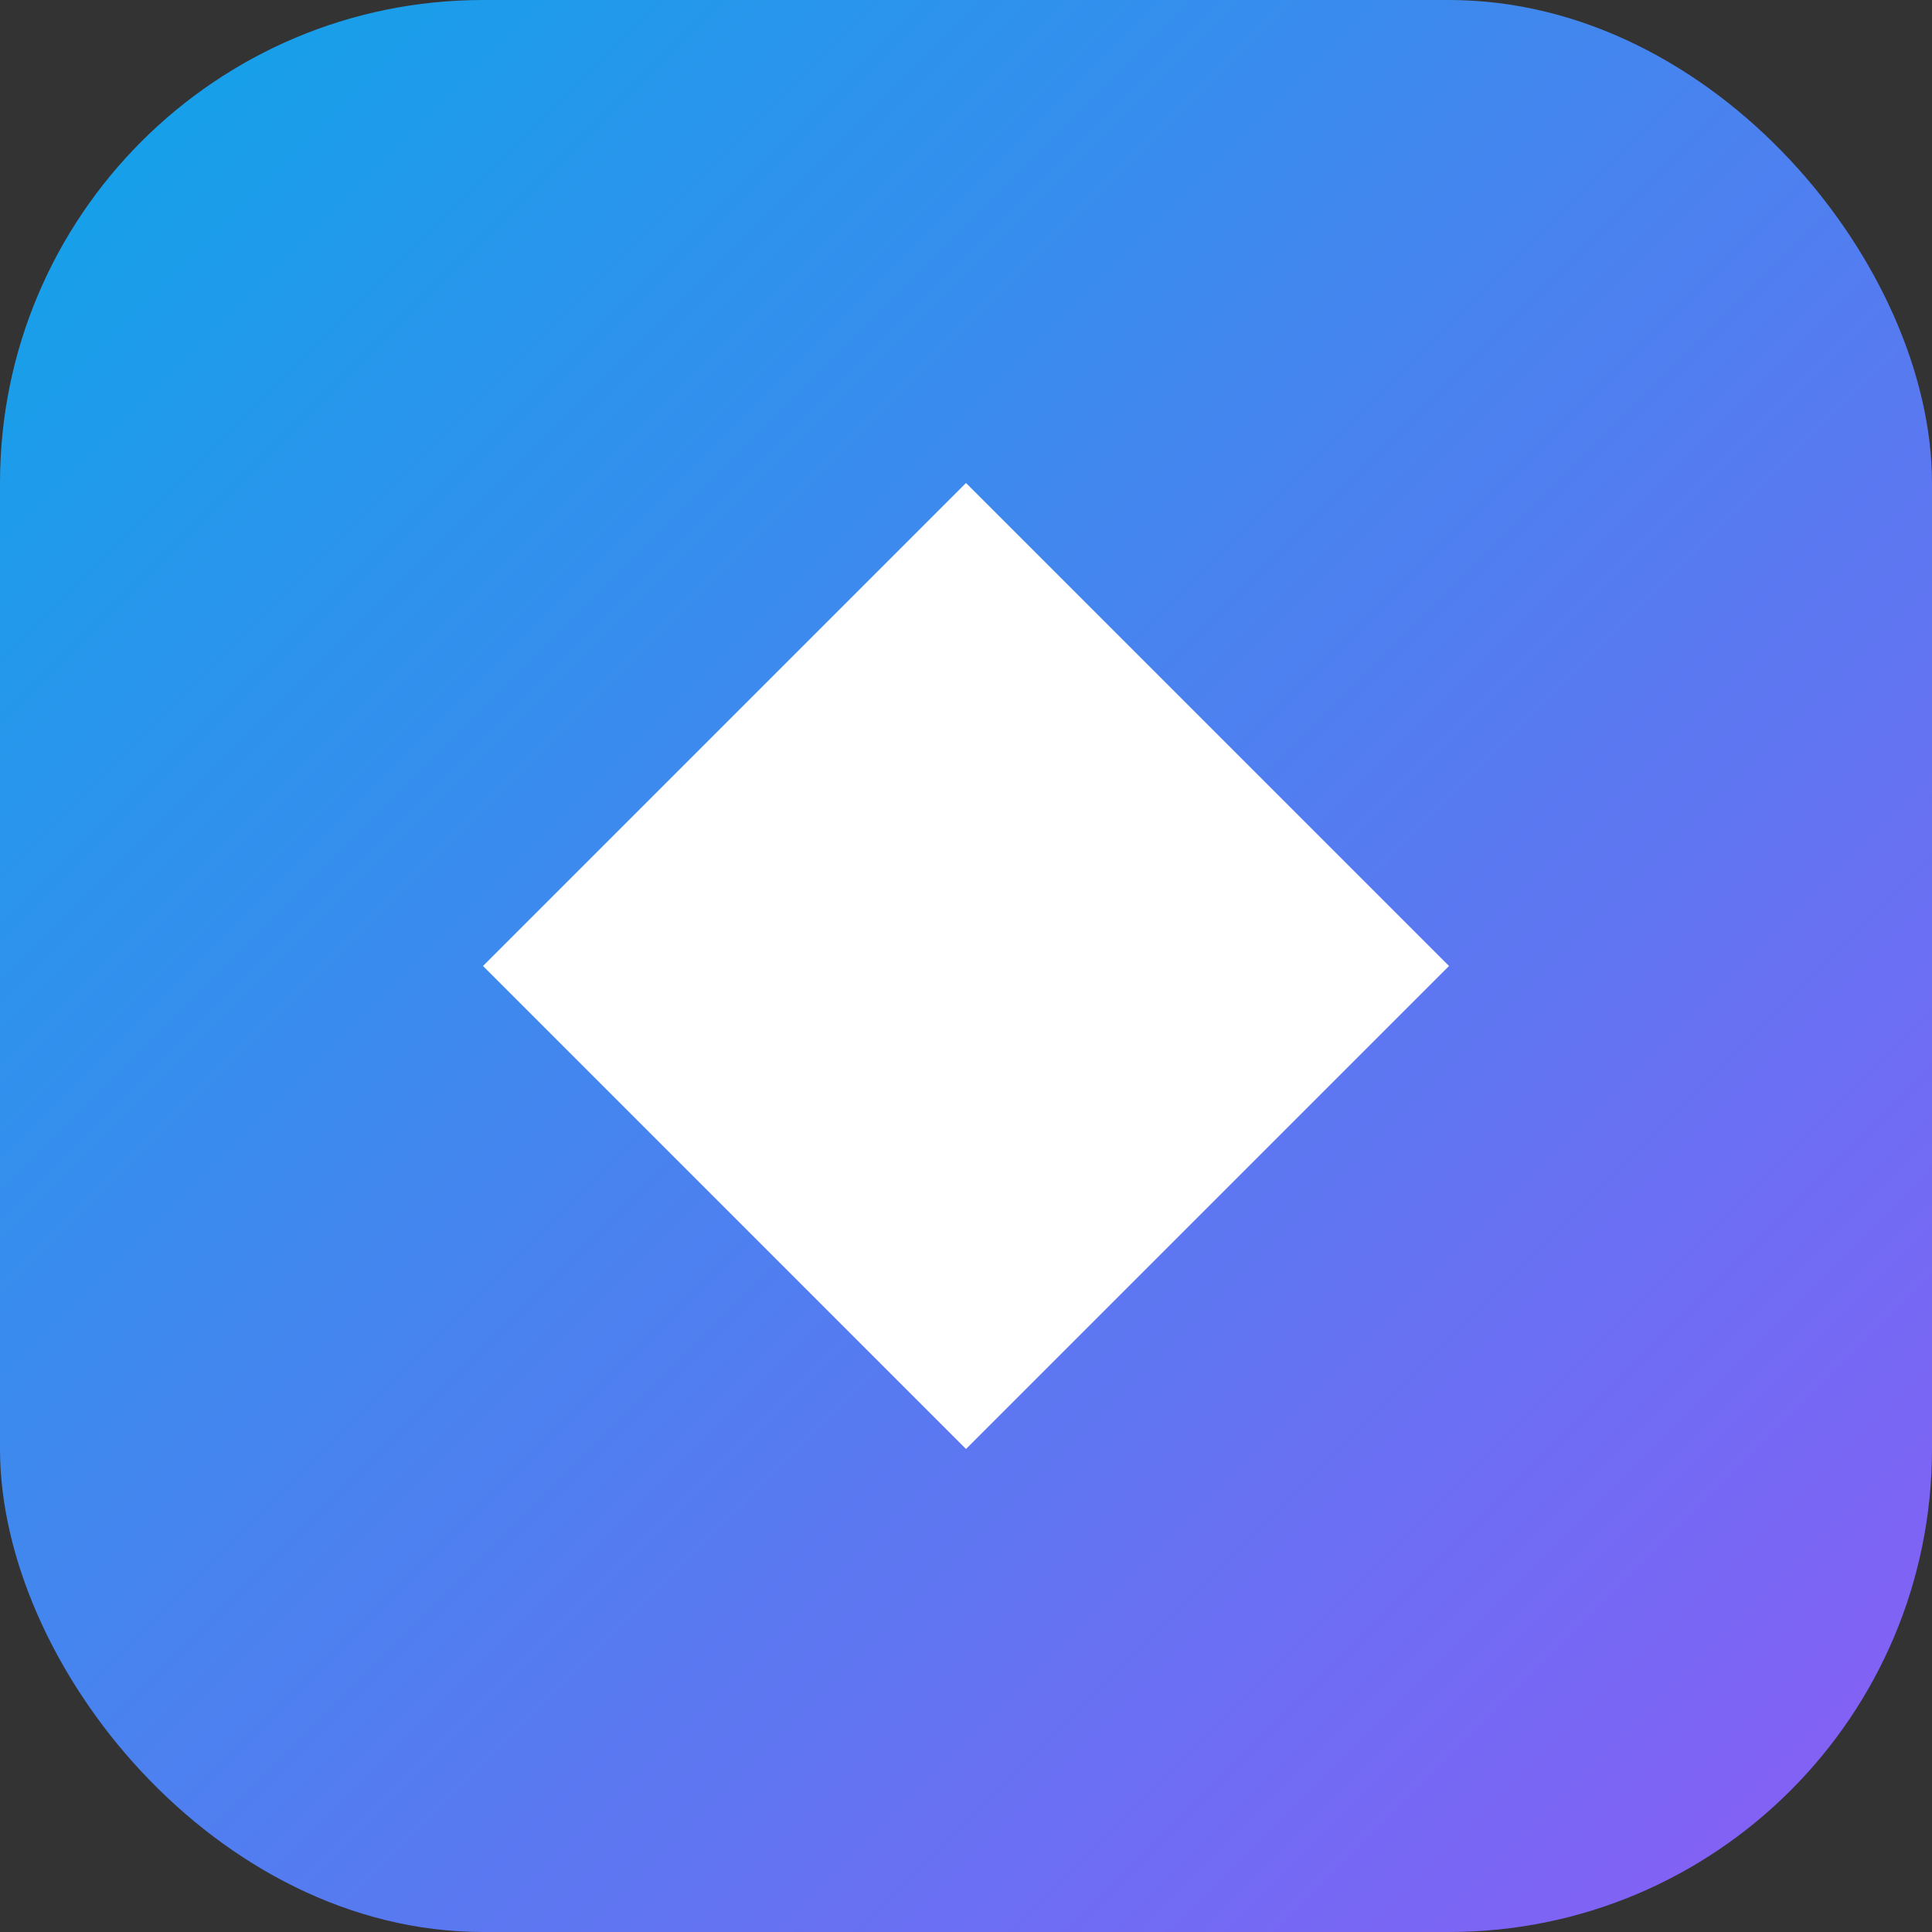 <svg width="512" height="512" viewBox="0 0 512 512" fill="none" xmlns="http://www.w3.org/2000/svg">
  <rect x="0" y="0" width="512" height="512" fill="#333333" stroke="none"/>
  <rect width="512" height="512" rx="128" fill="url(#gradient)"/>
  <path d="M256 128L384 256L256 384L128 256L256 128Z" fill="white"/>
  <defs>
    <linearGradient id="gradient" x1="0" y1="0" x2="512" y2="512" gradientUnits="userSpaceOnUse">
      <stop stop-color="#0ea5e9"/>
      <stop offset="1" stop-color="#8b5cf6"/>
    </linearGradient>
  </defs>
</svg>
